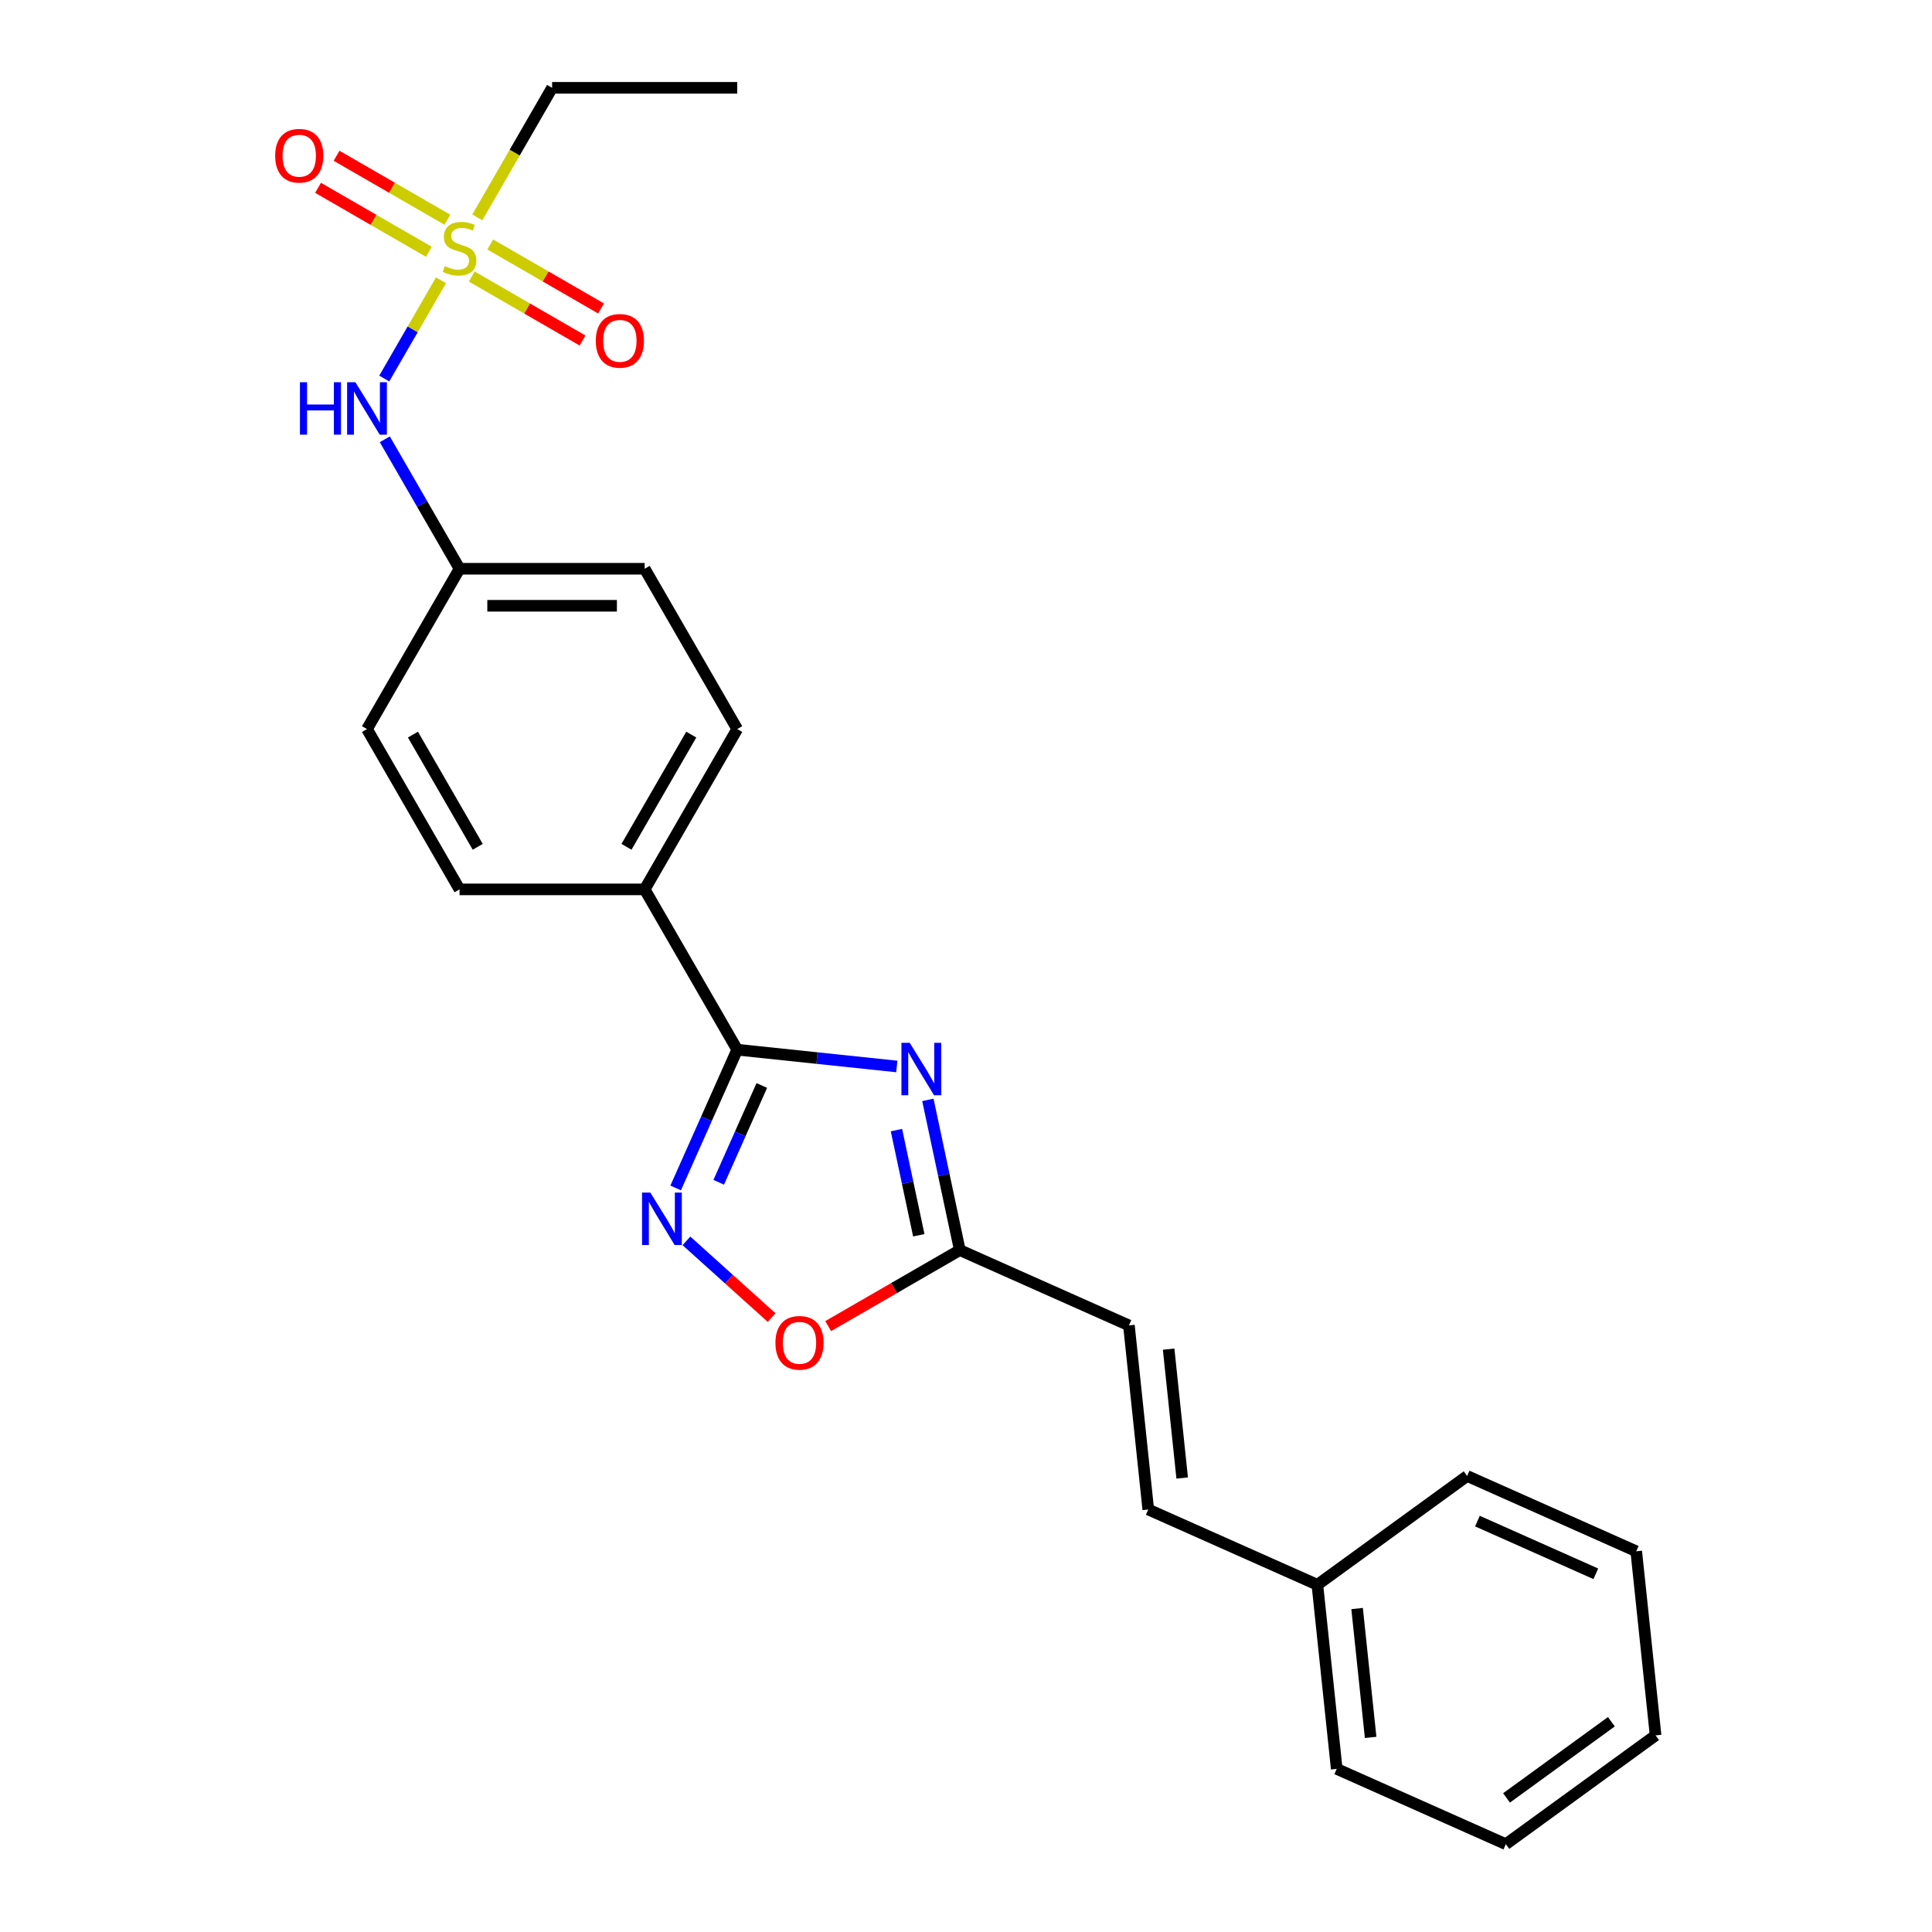<?xml version='1.0' encoding='iso-8859-1'?>
<svg version='1.1' baseProfile='full'
              xmlns='http://www.w3.org/2000/svg'
                      xmlns:rdkit='http://www.rdkit.org/xml'
                      xmlns:xlink='http://www.w3.org/1999/xlink'
                  xml:space='preserve'
width='1000px' height='1000px' viewBox='0 0 1000 1000'>
<!-- END OF HEADER -->
<rect style='opacity:1.0;fill:#FFFFFF;stroke:none' width='1000' height='1000' x='0' y='0'> </rect>
<path class='bond-1' d='M 464.188,552.001 L 422.886,547.66' style='fill:none;fill-rule:evenodd;stroke:#0000FF;stroke-width:6px;stroke-linecap:butt;stroke-linejoin:miter;stroke-opacity:1' />
<path class='bond-1' d='M 422.886,547.66 L 381.585,543.319' style='fill:none;fill-rule:evenodd;stroke:#000000;stroke-width:6px;stroke-linecap:butt;stroke-linejoin:miter;stroke-opacity:1' />
<path class='bond-3' d='M 480.267,569.296 L 488.531,608.175' style='fill:none;fill-rule:evenodd;stroke:#0000FF;stroke-width:6px;stroke-linecap:butt;stroke-linejoin:miter;stroke-opacity:1' />
<path class='bond-3' d='M 488.531,608.175 L 496.795,647.054' style='fill:none;fill-rule:evenodd;stroke:#000000;stroke-width:6px;stroke-linecap:butt;stroke-linejoin:miter;stroke-opacity:1' />
<path class='bond-3' d='M 464.002,584.944 L 469.787,612.159' style='fill:none;fill-rule:evenodd;stroke:#0000FF;stroke-width:6px;stroke-linecap:butt;stroke-linejoin:miter;stroke-opacity:1' />
<path class='bond-3' d='M 469.787,612.159 L 475.571,639.375' style='fill:none;fill-rule:evenodd;stroke:#000000;stroke-width:6px;stroke-linecap:butt;stroke-linejoin:miter;stroke-opacity:1' />
<path class='bond-0' d='M 228.25,145.084 L 213.572,170.506' style='fill:none;fill-rule:evenodd;stroke:#CCCC00;stroke-width:6px;stroke-linecap:butt;stroke-linejoin:miter;stroke-opacity:1' />
<path class='bond-0' d='M 213.572,170.506 L 198.895,195.927' style='fill:none;fill-rule:evenodd;stroke:#0000FF;stroke-width:6px;stroke-linecap:butt;stroke-linejoin:miter;stroke-opacity:1' />
<path class='bond-8' d='M 244.168,143.135 L 272.844,159.691' style='fill:none;fill-rule:evenodd;stroke:#CCCC00;stroke-width:6px;stroke-linecap:butt;stroke-linejoin:miter;stroke-opacity:1' />
<path class='bond-8' d='M 272.844,159.691 L 301.52,176.247' style='fill:none;fill-rule:evenodd;stroke:#FF0000;stroke-width:6px;stroke-linecap:butt;stroke-linejoin:miter;stroke-opacity:1' />
<path class='bond-8' d='M 253.75,126.54 L 282.425,143.096' style='fill:none;fill-rule:evenodd;stroke:#CCCC00;stroke-width:6px;stroke-linecap:butt;stroke-linejoin:miter;stroke-opacity:1' />
<path class='bond-8' d='M 282.425,143.096 L 311.101,159.652' style='fill:none;fill-rule:evenodd;stroke:#FF0000;stroke-width:6px;stroke-linecap:butt;stroke-linejoin:miter;stroke-opacity:1' />
<path class='bond-9' d='M 231.559,113.728 L 202.884,97.172' style='fill:none;fill-rule:evenodd;stroke:#CCCC00;stroke-width:6px;stroke-linecap:butt;stroke-linejoin:miter;stroke-opacity:1' />
<path class='bond-9' d='M 202.884,97.172 L 174.208,80.617' style='fill:none;fill-rule:evenodd;stroke:#FF0000;stroke-width:6px;stroke-linecap:butt;stroke-linejoin:miter;stroke-opacity:1' />
<path class='bond-9' d='M 221.978,130.324 L 193.302,113.768' style='fill:none;fill-rule:evenodd;stroke:#CCCC00;stroke-width:6px;stroke-linecap:butt;stroke-linejoin:miter;stroke-opacity:1' />
<path class='bond-9' d='M 193.302,113.768 L 164.627,97.212' style='fill:none;fill-rule:evenodd;stroke:#FF0000;stroke-width:6px;stroke-linecap:butt;stroke-linejoin:miter;stroke-opacity:1' />
<path class='bond-14' d='M 247.058,112.508 L 266.414,78.981' style='fill:none;fill-rule:evenodd;stroke:#CCCC00;stroke-width:6px;stroke-linecap:butt;stroke-linejoin:miter;stroke-opacity:1' />
<path class='bond-14' d='M 266.414,78.981 L 285.771,45.455' style='fill:none;fill-rule:evenodd;stroke:#000000;stroke-width:6px;stroke-linecap:butt;stroke-linejoin:miter;stroke-opacity:1' />
<path class='bond-2' d='M 381.585,543.319 L 365.653,579.102' style='fill:none;fill-rule:evenodd;stroke:#000000;stroke-width:6px;stroke-linecap:butt;stroke-linejoin:miter;stroke-opacity:1' />
<path class='bond-2' d='M 365.653,579.102 L 349.721,614.886' style='fill:none;fill-rule:evenodd;stroke:#0000FF;stroke-width:6px;stroke-linecap:butt;stroke-linejoin:miter;stroke-opacity:1' />
<path class='bond-2' d='M 394.311,561.848 L 383.159,586.897' style='fill:none;fill-rule:evenodd;stroke:#000000;stroke-width:6px;stroke-linecap:butt;stroke-linejoin:miter;stroke-opacity:1' />
<path class='bond-2' d='M 383.159,586.897 L 372.006,611.945' style='fill:none;fill-rule:evenodd;stroke:#0000FF;stroke-width:6px;stroke-linecap:butt;stroke-linejoin:miter;stroke-opacity:1' />
<path class='bond-7' d='M 381.585,543.319 L 333.678,460.341' style='fill:none;fill-rule:evenodd;stroke:#000000;stroke-width:6px;stroke-linecap:butt;stroke-linejoin:miter;stroke-opacity:1' />
<path class='bond-24' d='M 355.299,642.271 L 377.346,662.122' style='fill:none;fill-rule:evenodd;stroke:#0000FF;stroke-width:6px;stroke-linecap:butt;stroke-linejoin:miter;stroke-opacity:1' />
<path class='bond-24' d='M 377.346,662.122 L 399.393,681.973' style='fill:none;fill-rule:evenodd;stroke:#FF0000;stroke-width:6px;stroke-linecap:butt;stroke-linejoin:miter;stroke-opacity:1' />
<path class='bond-4' d='M 496.795,647.054 L 462.732,666.72' style='fill:none;fill-rule:evenodd;stroke:#000000;stroke-width:6px;stroke-linecap:butt;stroke-linejoin:miter;stroke-opacity:1' />
<path class='bond-4' d='M 462.732,666.72 L 428.669,686.387' style='fill:none;fill-rule:evenodd;stroke:#FF0000;stroke-width:6px;stroke-linecap:butt;stroke-linejoin:miter;stroke-opacity:1' />
<path class='bond-6' d='M 496.795,647.054 L 584.325,686.025' style='fill:none;fill-rule:evenodd;stroke:#000000;stroke-width:6px;stroke-linecap:butt;stroke-linejoin:miter;stroke-opacity:1' />
<path class='bond-5' d='M 199.173,227.372 L 218.518,260.879' style='fill:none;fill-rule:evenodd;stroke:#0000FF;stroke-width:6px;stroke-linecap:butt;stroke-linejoin:miter;stroke-opacity:1' />
<path class='bond-5' d='M 218.518,260.879 L 237.864,294.387' style='fill:none;fill-rule:evenodd;stroke:#000000;stroke-width:6px;stroke-linecap:butt;stroke-linejoin:miter;stroke-opacity:1' />
<path class='bond-10' d='M 584.325,686.025 L 594.34,781.314' style='fill:none;fill-rule:evenodd;stroke:#000000;stroke-width:6px;stroke-linecap:butt;stroke-linejoin:miter;stroke-opacity:1' />
<path class='bond-10' d='M 604.885,698.315 L 611.896,765.018' style='fill:none;fill-rule:evenodd;stroke:#000000;stroke-width:6px;stroke-linecap:butt;stroke-linejoin:miter;stroke-opacity:1' />
<path class='bond-11' d='M 333.678,460.341 L 381.585,377.364' style='fill:none;fill-rule:evenodd;stroke:#000000;stroke-width:6px;stroke-linecap:butt;stroke-linejoin:miter;stroke-opacity:1' />
<path class='bond-11' d='M 324.268,438.313 L 357.803,380.229' style='fill:none;fill-rule:evenodd;stroke:#000000;stroke-width:6px;stroke-linecap:butt;stroke-linejoin:miter;stroke-opacity:1' />
<path class='bond-12' d='M 333.678,460.341 L 237.864,460.341' style='fill:none;fill-rule:evenodd;stroke:#000000;stroke-width:6px;stroke-linecap:butt;stroke-linejoin:miter;stroke-opacity:1' />
<path class='bond-15' d='M 594.34,781.314 L 681.871,820.285' style='fill:none;fill-rule:evenodd;stroke:#000000;stroke-width:6px;stroke-linecap:butt;stroke-linejoin:miter;stroke-opacity:1' />
<path class='bond-17' d='M 381.585,377.364 L 333.678,294.387' style='fill:none;fill-rule:evenodd;stroke:#000000;stroke-width:6px;stroke-linecap:butt;stroke-linejoin:miter;stroke-opacity:1' />
<path class='bond-16' d='M 237.864,460.341 L 189.957,377.364' style='fill:none;fill-rule:evenodd;stroke:#000000;stroke-width:6px;stroke-linecap:butt;stroke-linejoin:miter;stroke-opacity:1' />
<path class='bond-16' d='M 247.273,438.313 L 213.738,380.229' style='fill:none;fill-rule:evenodd;stroke:#000000;stroke-width:6px;stroke-linecap:butt;stroke-linejoin:miter;stroke-opacity:1' />
<path class='bond-13' d='M 237.864,294.387 L 189.957,377.364' style='fill:none;fill-rule:evenodd;stroke:#000000;stroke-width:6px;stroke-linecap:butt;stroke-linejoin:miter;stroke-opacity:1' />
<path class='bond-25' d='M 237.864,294.387 L 333.678,294.387' style='fill:none;fill-rule:evenodd;stroke:#000000;stroke-width:6px;stroke-linecap:butt;stroke-linejoin:miter;stroke-opacity:1' />
<path class='bond-25' d='M 252.236,313.549 L 319.306,313.549' style='fill:none;fill-rule:evenodd;stroke:#000000;stroke-width:6px;stroke-linecap:butt;stroke-linejoin:miter;stroke-opacity:1' />
<path class='bond-20' d='M 285.771,45.455 L 381.585,45.455' style='fill:none;fill-rule:evenodd;stroke:#000000;stroke-width:6px;stroke-linecap:butt;stroke-linejoin:miter;stroke-opacity:1' />
<path class='bond-18' d='M 681.871,820.285 L 691.886,915.574' style='fill:none;fill-rule:evenodd;stroke:#000000;stroke-width:6px;stroke-linecap:butt;stroke-linejoin:miter;stroke-opacity:1' />
<path class='bond-18' d='M 702.431,832.576 L 709.442,899.278' style='fill:none;fill-rule:evenodd;stroke:#000000;stroke-width:6px;stroke-linecap:butt;stroke-linejoin:miter;stroke-opacity:1' />
<path class='bond-19' d='M 681.871,820.285 L 759.386,763.967' style='fill:none;fill-rule:evenodd;stroke:#000000;stroke-width:6px;stroke-linecap:butt;stroke-linejoin:miter;stroke-opacity:1' />
<path class='bond-21' d='M 691.886,915.574 L 779.417,954.545' style='fill:none;fill-rule:evenodd;stroke:#000000;stroke-width:6px;stroke-linecap:butt;stroke-linejoin:miter;stroke-opacity:1' />
<path class='bond-22' d='M 759.386,763.967 L 846.916,802.938' style='fill:none;fill-rule:evenodd;stroke:#000000;stroke-width:6px;stroke-linecap:butt;stroke-linejoin:miter;stroke-opacity:1' />
<path class='bond-22' d='M 764.721,787.319 L 825.993,814.599' style='fill:none;fill-rule:evenodd;stroke:#000000;stroke-width:6px;stroke-linecap:butt;stroke-linejoin:miter;stroke-opacity:1' />
<path class='bond-26' d='M 779.417,954.545 L 856.932,898.227' style='fill:none;fill-rule:evenodd;stroke:#000000;stroke-width:6px;stroke-linecap:butt;stroke-linejoin:miter;stroke-opacity:1' />
<path class='bond-26' d='M 779.78,930.595 L 834.041,891.172' style='fill:none;fill-rule:evenodd;stroke:#000000;stroke-width:6px;stroke-linecap:butt;stroke-linejoin:miter;stroke-opacity:1' />
<path class='bond-23' d='M 846.916,802.938 L 856.932,898.227' style='fill:none;fill-rule:evenodd;stroke:#000000;stroke-width:6px;stroke-linecap:butt;stroke-linejoin:miter;stroke-opacity:1' />
<path  class='atom-0' d='M 470.876 539.767
L 479.767 554.139
Q 480.649 555.557, 482.067 558.125
Q 483.485 560.692, 483.562 560.846
L 483.562 539.767
L 487.164 539.767
L 487.164 566.901
L 483.447 566.901
L 473.904 551.188
Q 472.792 549.348, 471.604 547.24
Q 470.454 545.132, 470.109 544.481
L 470.109 566.901
L 466.583 566.901
L 466.583 539.767
L 470.876 539.767
' fill='#0000FF'/>
<path  class='atom-1' d='M 230.199 137.745
Q 230.505 137.86, 231.77 138.397
Q 233.035 138.933, 234.415 139.278
Q 235.833 139.585, 237.212 139.585
Q 239.78 139.585, 241.275 138.358
Q 242.769 137.093, 242.769 134.909
Q 242.769 133.414, 242.003 132.494
Q 241.275 131.575, 240.125 131.076
Q 238.975 130.578, 237.059 130.003
Q 234.644 129.275, 233.188 128.585
Q 231.77 127.895, 230.735 126.439
Q 229.739 124.983, 229.739 122.53
Q 229.739 119.119, 232.038 117.011
Q 234.376 114.903, 238.975 114.903
Q 242.118 114.903, 245.682 116.398
L 244.801 119.349
Q 241.543 118.007, 239.09 118.007
Q 236.446 118.007, 234.989 119.119
Q 233.533 120.192, 233.571 122.07
Q 233.571 123.526, 234.3 124.408
Q 235.066 125.289, 236.139 125.787
Q 237.251 126.286, 239.09 126.861
Q 241.543 127.627, 242.999 128.394
Q 244.456 129.16, 245.491 130.731
Q 246.564 132.264, 246.564 134.909
Q 246.564 138.665, 244.034 140.696
Q 241.543 142.689, 237.366 142.689
Q 234.951 142.689, 233.111 142.152
Q 231.31 141.654, 229.164 140.773
L 230.199 137.745
' fill='#CCCC00'/>
<path  class='atom-3' d='M 336.616 617.282
L 345.507 631.654
Q 346.389 633.072, 347.807 635.64
Q 349.225 638.208, 349.302 638.361
L 349.302 617.282
L 352.904 617.282
L 352.904 644.416
L 349.187 644.416
L 339.643 628.703
Q 338.532 626.863, 337.344 624.755
Q 336.194 622.647, 335.849 621.996
L 335.849 644.416
L 332.323 644.416
L 332.323 617.282
L 336.616 617.282
' fill='#0000FF'/>
<path  class='atom-5' d='M 401.362 695.038
Q 401.362 688.522, 404.581 684.881
Q 407.8 681.241, 413.817 681.241
Q 419.835 681.241, 423.054 684.881
Q 426.273 688.522, 426.273 695.038
Q 426.273 701.63, 423.016 705.386
Q 419.758 709.103, 413.817 709.103
Q 407.839 709.103, 404.581 705.386
Q 401.362 701.668, 401.362 695.038
M 413.817 706.037
Q 417.957 706.037, 420.179 703.278
Q 422.441 700.48, 422.441 695.038
Q 422.441 689.71, 420.179 687.028
Q 417.957 684.307, 413.817 684.307
Q 409.678 684.307, 407.417 686.989
Q 405.194 689.672, 405.194 695.038
Q 405.194 700.518, 407.417 703.278
Q 409.678 706.037, 413.817 706.037
' fill='#FF0000'/>
<path  class='atom-6' d='M 155.253 197.842
L 158.932 197.842
L 158.932 209.378
L 172.806 209.378
L 172.806 197.842
L 176.485 197.842
L 176.485 224.976
L 172.806 224.976
L 172.806 212.444
L 158.932 212.444
L 158.932 224.976
L 155.253 224.976
L 155.253 197.842
' fill='#0000FF'/>
<path  class='atom-6' d='M 183.959 197.842
L 192.85 212.214
Q 193.732 213.632, 195.15 216.2
Q 196.568 218.768, 196.645 218.921
L 196.645 197.842
L 200.247 197.842
L 200.247 224.976
L 196.53 224.976
L 186.987 209.263
Q 185.875 207.423, 184.687 205.315
Q 183.537 203.208, 183.192 202.556
L 183.192 224.976
L 179.666 224.976
L 179.666 197.842
L 183.959 197.842
' fill='#0000FF'/>
<path  class='atom-9' d='M 308.385 176.416
Q 308.385 169.9, 311.605 166.259
Q 314.824 162.618, 320.841 162.618
Q 326.858 162.618, 330.078 166.259
Q 333.297 169.9, 333.297 176.416
Q 333.297 183.008, 330.039 186.763
Q 326.782 190.481, 320.841 190.481
Q 314.862 190.481, 311.605 186.763
Q 308.385 183.046, 308.385 176.416
M 320.841 187.415
Q 324.98 187.415, 327.203 184.656
Q 329.464 181.858, 329.464 176.416
Q 329.464 171.088, 327.203 168.405
Q 324.98 165.684, 320.841 165.684
Q 316.702 165.684, 314.441 168.367
Q 312.218 171.05, 312.218 176.416
Q 312.218 181.896, 314.441 184.656
Q 316.702 187.415, 320.841 187.415
' fill='#FF0000'/>
<path  class='atom-10' d='M 142.431 80.602
Q 142.431 74.086, 145.65 70.445
Q 148.869 66.804, 154.886 66.804
Q 160.904 66.804, 164.123 70.445
Q 167.342 74.086, 167.342 80.602
Q 167.342 87.194, 164.085 90.95
Q 160.827 94.667, 154.886 94.667
Q 148.908 94.667, 145.65 90.95
Q 142.431 87.232, 142.431 80.602
M 154.886 91.601
Q 159.026 91.601, 161.249 88.841
Q 163.51 86.044, 163.51 80.602
Q 163.51 75.274, 161.249 72.591
Q 159.026 69.87, 154.886 69.87
Q 150.747 69.87, 148.486 72.553
Q 146.263 75.236, 146.263 80.602
Q 146.263 86.082, 148.486 88.841
Q 150.747 91.601, 154.886 91.601
' fill='#FF0000'/>
</svg>
